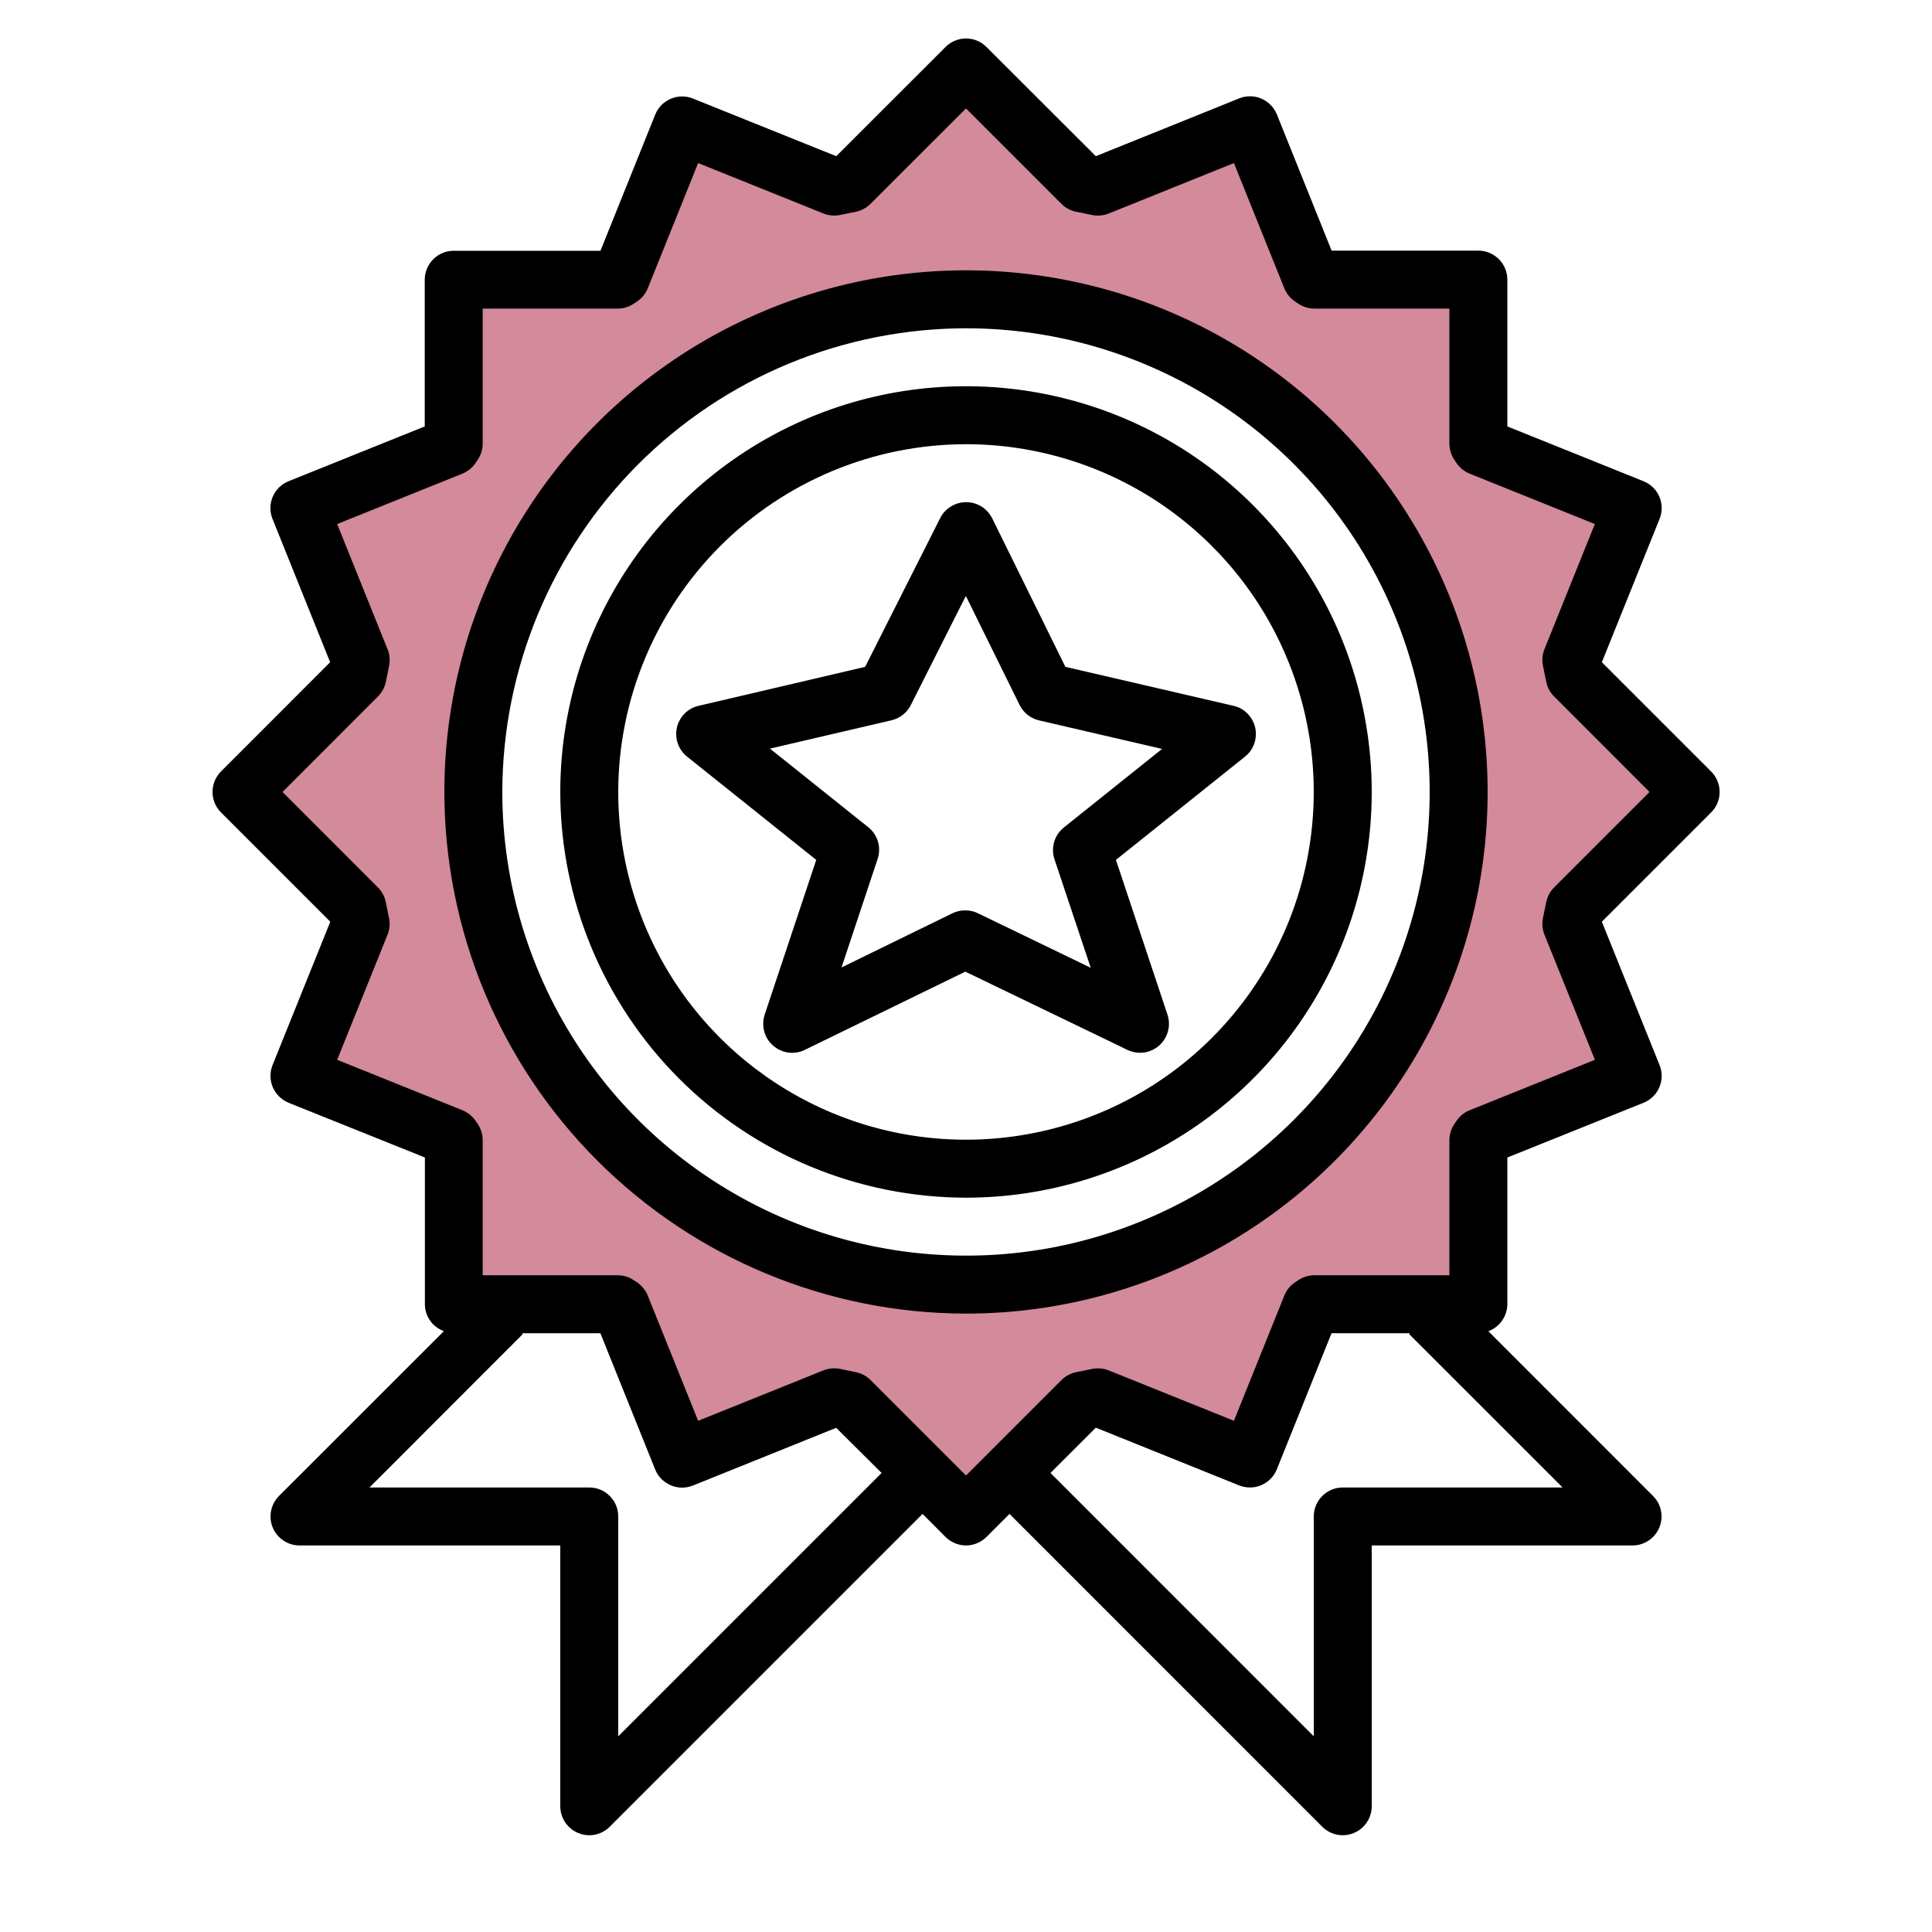 <svg xmlns="http://www.w3.org/2000/svg" fill="none" viewBox="0 0 25 25" height="25" width="25">
<g clip-path="url(#clip0_3_1996)">
<path fill="#D38A9A" d="M20.375 11.748L21.875 10.248L20.375 8.748L20.333 8.542L21.125 6.573L19.157 5.782L19.129 5.74V3.619H17.008L16.966 3.591L16.175 1.623L14.206 2.415L14 2.373L12.5 0.873L11 2.373L10.794 2.415L8.825 1.623L8.034 3.591L7.992 3.619H5.871V5.74L5.843 5.782L3.875 6.573L4.667 8.541L4.625 8.748L3.125 10.248L4.625 11.748L4.667 11.954L3.875 13.923L5.843 14.715L5.871 14.756V16.878H7.992L8.034 16.906L8.825 18.873L10.793 18.081L11 18.123L12.5 19.623L14 18.123L14.206 18.081L16.175 18.873L16.967 16.905L17.009 16.877H19.13V14.756L19.158 14.714L21.125 13.923L20.333 11.954L20.375 11.748ZM12.5 16.623C11.239 16.623 10.007 16.249 8.958 15.548C7.91 14.848 7.093 13.852 6.61 12.687C6.128 11.523 6.002 10.241 6.247 9.004C6.493 7.767 7.101 6.632 7.992 5.74C8.884 4.848 10.02 4.241 11.256 3.995C12.493 3.749 13.775 3.876 14.94 4.358C16.105 4.841 17.1 5.658 17.801 6.706C18.501 7.754 18.875 8.987 18.875 10.248C18.875 11.085 18.71 11.914 18.39 12.687C18.069 13.461 17.6 14.164 17.008 14.756C16.416 15.348 15.713 15.817 14.94 16.137C14.166 16.458 13.337 16.623 12.5 16.623Z"></path>
<path fill="black" d="M12.5 16.998C13.835 16.998 15.14 16.602 16.25 15.86C17.36 15.118 18.225 14.064 18.736 12.831C19.247 11.598 19.381 10.24 19.12 8.931C18.86 7.622 18.217 6.419 17.273 5.475C16.329 4.531 15.126 3.888 13.817 3.628C12.508 3.367 11.15 3.501 9.917 4.012C8.683 4.523 7.629 5.388 6.888 6.498C6.146 7.608 5.75 8.913 5.75 10.248C5.752 12.037 6.464 13.753 7.729 15.018C8.995 16.284 10.71 16.996 12.5 16.998ZM12.5 4.248C13.687 4.248 14.847 4.6 15.833 5.259C16.82 5.918 17.589 6.855 18.043 7.952C18.497 9.048 18.616 10.255 18.385 11.418C18.153 12.582 17.582 13.651 16.743 14.49C15.903 15.33 14.834 15.901 13.671 16.133C12.507 16.364 11.3 16.245 10.204 15.791C9.108 15.337 8.17 14.568 7.511 13.581C6.852 12.595 6.5 11.434 6.5 10.248C6.502 8.657 7.135 7.132 8.259 6.007C9.384 4.882 10.909 4.25 12.5 4.248Z"></path>
<path fill="black" d="M12.5 15.498C13.538 15.498 14.553 15.19 15.417 14.613C16.28 14.036 16.953 13.216 17.35 12.257C17.748 11.298 17.852 10.242 17.649 9.224C17.447 8.205 16.947 7.27 16.212 6.535C15.478 5.801 14.543 5.301 13.524 5.099C12.506 4.896 11.45 5 10.491 5.397C9.532 5.795 8.712 6.468 8.135 7.331C7.558 8.194 7.25 9.209 7.25 10.248C7.251 11.64 7.805 12.974 8.789 13.959C9.774 14.943 11.108 15.496 12.5 15.498ZM12.5 5.748C13.39 5.748 14.26 6.012 15 6.506C15.74 7.001 16.317 7.703 16.657 8.526C16.998 9.348 17.087 10.253 16.913 11.126C16.74 11.999 16.311 12.8 15.682 13.43C15.053 14.059 14.251 14.488 13.378 14.661C12.505 14.835 11.6 14.746 10.778 14.405C9.956 14.065 9.253 13.488 8.758 12.748C8.264 12.008 8 11.138 8 10.248C8.001 9.055 8.476 7.911 9.319 7.067C10.163 6.224 11.307 5.749 12.5 5.748Z"></path>
<path fill="black" d="M9.895 13.129C9.872 13.199 9.87 13.275 9.889 13.346C9.908 13.418 9.948 13.482 10.004 13.53C10.059 13.579 10.128 13.61 10.201 13.62C10.274 13.63 10.349 13.618 10.415 13.585L12.491 12.573L14.588 13.585C14.654 13.617 14.728 13.629 14.802 13.62C14.875 13.61 14.943 13.578 14.999 13.53C15.054 13.481 15.094 13.417 15.113 13.346C15.133 13.275 15.13 13.199 15.107 13.129L14.44 11.127L16.11 9.791C16.166 9.747 16.207 9.688 16.23 9.622C16.253 9.555 16.257 9.483 16.242 9.415C16.226 9.346 16.191 9.283 16.142 9.233C16.092 9.183 16.029 9.148 15.96 9.133L13.786 8.629L12.839 6.707C12.807 6.644 12.759 6.591 12.7 6.554C12.64 6.517 12.571 6.498 12.501 6.498C12.432 6.498 12.364 6.517 12.305 6.554C12.245 6.59 12.197 6.642 12.166 6.704L11.195 8.629L9.041 9.133C8.972 9.148 8.909 9.183 8.859 9.233C8.81 9.283 8.775 9.346 8.759 9.415C8.744 9.483 8.748 9.555 8.771 9.622C8.794 9.688 8.836 9.747 8.891 9.791L10.562 11.127L9.895 13.129ZM9.963 9.687L11.538 9.32C11.591 9.307 11.641 9.283 11.684 9.249C11.727 9.215 11.761 9.172 11.786 9.123L12.498 7.711L13.194 9.123C13.219 9.173 13.254 9.216 13.298 9.251C13.341 9.285 13.392 9.309 13.446 9.322L15.037 9.691L13.767 10.707C13.707 10.755 13.663 10.82 13.641 10.894C13.619 10.968 13.621 11.046 13.645 11.119L14.114 12.523L12.653 11.817C12.602 11.792 12.546 11.78 12.489 11.78C12.433 11.78 12.377 11.792 12.326 11.817L10.889 12.519L11.356 11.116C11.381 11.043 11.382 10.965 11.361 10.891C11.339 10.817 11.295 10.752 11.235 10.704L9.963 9.687Z"></path>
<path fill="black" d="M2.86 10.513L4.274 11.927L3.527 13.782C3.49 13.874 3.491 13.977 3.53 14.069C3.569 14.16 3.643 14.232 3.735 14.27L5.498 14.978V16.877C5.498 16.953 5.522 17.027 5.566 17.09C5.61 17.152 5.672 17.199 5.744 17.225L3.61 19.358C3.558 19.41 3.522 19.477 3.508 19.55C3.493 19.622 3.501 19.698 3.529 19.766C3.557 19.835 3.605 19.893 3.667 19.934C3.729 19.976 3.801 19.998 3.875 19.998H7.25V23.373C7.25 23.447 7.272 23.519 7.313 23.581C7.355 23.643 7.413 23.691 7.482 23.719C7.527 23.738 7.576 23.748 7.625 23.748C7.725 23.748 7.82 23.708 7.89 23.638L11.938 19.59L12.235 19.888C12.306 19.958 12.401 19.998 12.5 19.998C12.6 19.998 12.695 19.958 12.765 19.888L13.063 19.59L17.11 23.638C17.18 23.708 17.276 23.748 17.375 23.748C17.425 23.748 17.473 23.738 17.519 23.719C17.587 23.691 17.646 23.643 17.687 23.581C17.728 23.519 17.75 23.447 17.75 23.373V19.998H21.125C21.2 19.998 21.272 19.976 21.334 19.934C21.395 19.893 21.443 19.835 21.472 19.766C21.5 19.698 21.508 19.622 21.493 19.55C21.479 19.477 21.443 19.41 21.39 19.358L19.259 17.226C19.33 17.2 19.392 17.152 19.436 17.09C19.48 17.028 19.504 16.953 19.505 16.877V14.978L21.267 14.27C21.359 14.233 21.433 14.161 21.472 14.069C21.511 13.978 21.512 13.875 21.475 13.783L20.728 11.927L22.142 10.513C22.212 10.443 22.252 10.348 22.252 10.248C22.252 10.149 22.212 10.053 22.142 9.983L20.728 8.569L21.475 6.714C21.512 6.622 21.511 6.519 21.472 6.427C21.433 6.336 21.359 6.264 21.267 6.227L19.505 5.518V3.618C19.505 3.519 19.465 3.424 19.395 3.353C19.324 3.283 19.229 3.243 19.13 3.243H17.231L16.523 1.481C16.485 1.389 16.413 1.315 16.322 1.276C16.23 1.237 16.127 1.236 16.035 1.273L14.18 2.021L12.765 0.608C12.695 0.537 12.6 0.498 12.5 0.498C12.401 0.498 12.306 0.537 12.235 0.608L10.821 2.021L8.966 1.275C8.874 1.238 8.771 1.239 8.68 1.278C8.588 1.317 8.516 1.39 8.479 1.482L7.77 3.245H5.871C5.772 3.245 5.676 3.284 5.606 3.355C5.536 3.425 5.496 3.521 5.496 3.62V5.518L3.734 6.227C3.641 6.264 3.568 6.336 3.529 6.428C3.49 6.519 3.489 6.622 3.526 6.714L4.272 8.569L2.859 9.983C2.789 10.054 2.75 10.149 2.75 10.248C2.75 10.348 2.79 10.443 2.86 10.513ZM8 22.468V19.623C8 19.523 7.961 19.428 7.89 19.358C7.82 19.287 7.725 19.248 7.625 19.248H4.781L6.765 17.263L6.755 17.252H7.769L8.478 19.015C8.515 19.107 8.587 19.18 8.679 19.219C8.77 19.259 8.873 19.26 8.966 19.223L10.82 18.476L11.408 19.06L8 22.468ZM17.375 19.248C17.276 19.248 17.18 19.287 17.11 19.358C17.04 19.428 17 19.523 17 19.623V22.468L13.593 19.06L14.18 18.474L16.034 19.221C16.127 19.258 16.23 19.257 16.321 19.218C16.413 19.178 16.485 19.105 16.522 19.013L17.23 17.252H18.245L18.234 17.263L20.22 19.248H17.375ZM4.89 9.013C4.942 8.961 4.978 8.895 4.993 8.823L5.035 8.616C5.049 8.544 5.043 8.47 5.015 8.401L4.363 6.781L5.983 6.129C6.052 6.101 6.112 6.053 6.154 5.991L6.182 5.949C6.223 5.888 6.246 5.815 6.246 5.74V3.993H7.992C8.067 3.993 8.14 3.971 8.202 3.929L8.243 3.902C8.305 3.86 8.353 3.8 8.382 3.731L9.034 2.11L10.654 2.762C10.722 2.79 10.797 2.796 10.869 2.782L11.075 2.74C11.147 2.725 11.213 2.689 11.265 2.637L12.5 1.403L13.735 2.638C13.787 2.69 13.853 2.725 13.925 2.74L14.132 2.782C14.204 2.797 14.278 2.79 14.347 2.763L15.967 2.11L16.619 3.73C16.647 3.8 16.695 3.859 16.757 3.901L16.799 3.929C16.86 3.971 16.933 3.993 17.008 3.993H18.755V5.739C18.755 5.814 18.777 5.887 18.819 5.949L18.846 5.991C18.889 6.053 18.948 6.101 19.017 6.129L20.637 6.781L19.985 8.401C19.958 8.469 19.951 8.544 19.966 8.616L20.008 8.822C20.023 8.894 20.058 8.961 20.11 9.012L21.345 10.248L20.11 11.483C20.058 11.535 20.023 11.601 20.008 11.673L19.966 11.879C19.951 11.951 19.958 12.026 19.985 12.094L20.638 13.714L19.018 14.366C18.948 14.394 18.889 14.442 18.847 14.504L18.819 14.545C18.777 14.607 18.755 14.681 18.755 14.756V16.502H17.008C16.934 16.502 16.861 16.524 16.8 16.565L16.758 16.593C16.695 16.635 16.647 16.695 16.619 16.765L15.967 18.385L14.347 17.733C14.278 17.706 14.204 17.699 14.132 17.714L13.925 17.756C13.853 17.771 13.787 17.806 13.735 17.858L12.5 19.093L11.265 17.858C11.213 17.806 11.147 17.77 11.075 17.756L10.869 17.713C10.844 17.708 10.819 17.706 10.794 17.706C10.746 17.706 10.698 17.715 10.654 17.733L9.034 18.385L8.382 16.765C8.354 16.695 8.305 16.636 8.243 16.593L8.201 16.566C8.139 16.524 8.067 16.502 7.992 16.502H6.246V14.756C6.246 14.681 6.224 14.607 6.182 14.545L6.154 14.504C6.112 14.442 6.052 14.394 5.983 14.366L4.363 13.714L5.015 12.094C5.042 12.026 5.049 11.951 5.034 11.879L4.992 11.673C4.978 11.601 4.942 11.535 4.89 11.483L3.656 10.248L4.89 9.013Z"></path>
</g>
<defs>
<clipPath id="clip0_3_1996">
<rect transform="translate(0.5 0.123)" fill="white" height="24" width="24"></rect>
</clipPath>
</defs>
</svg>

